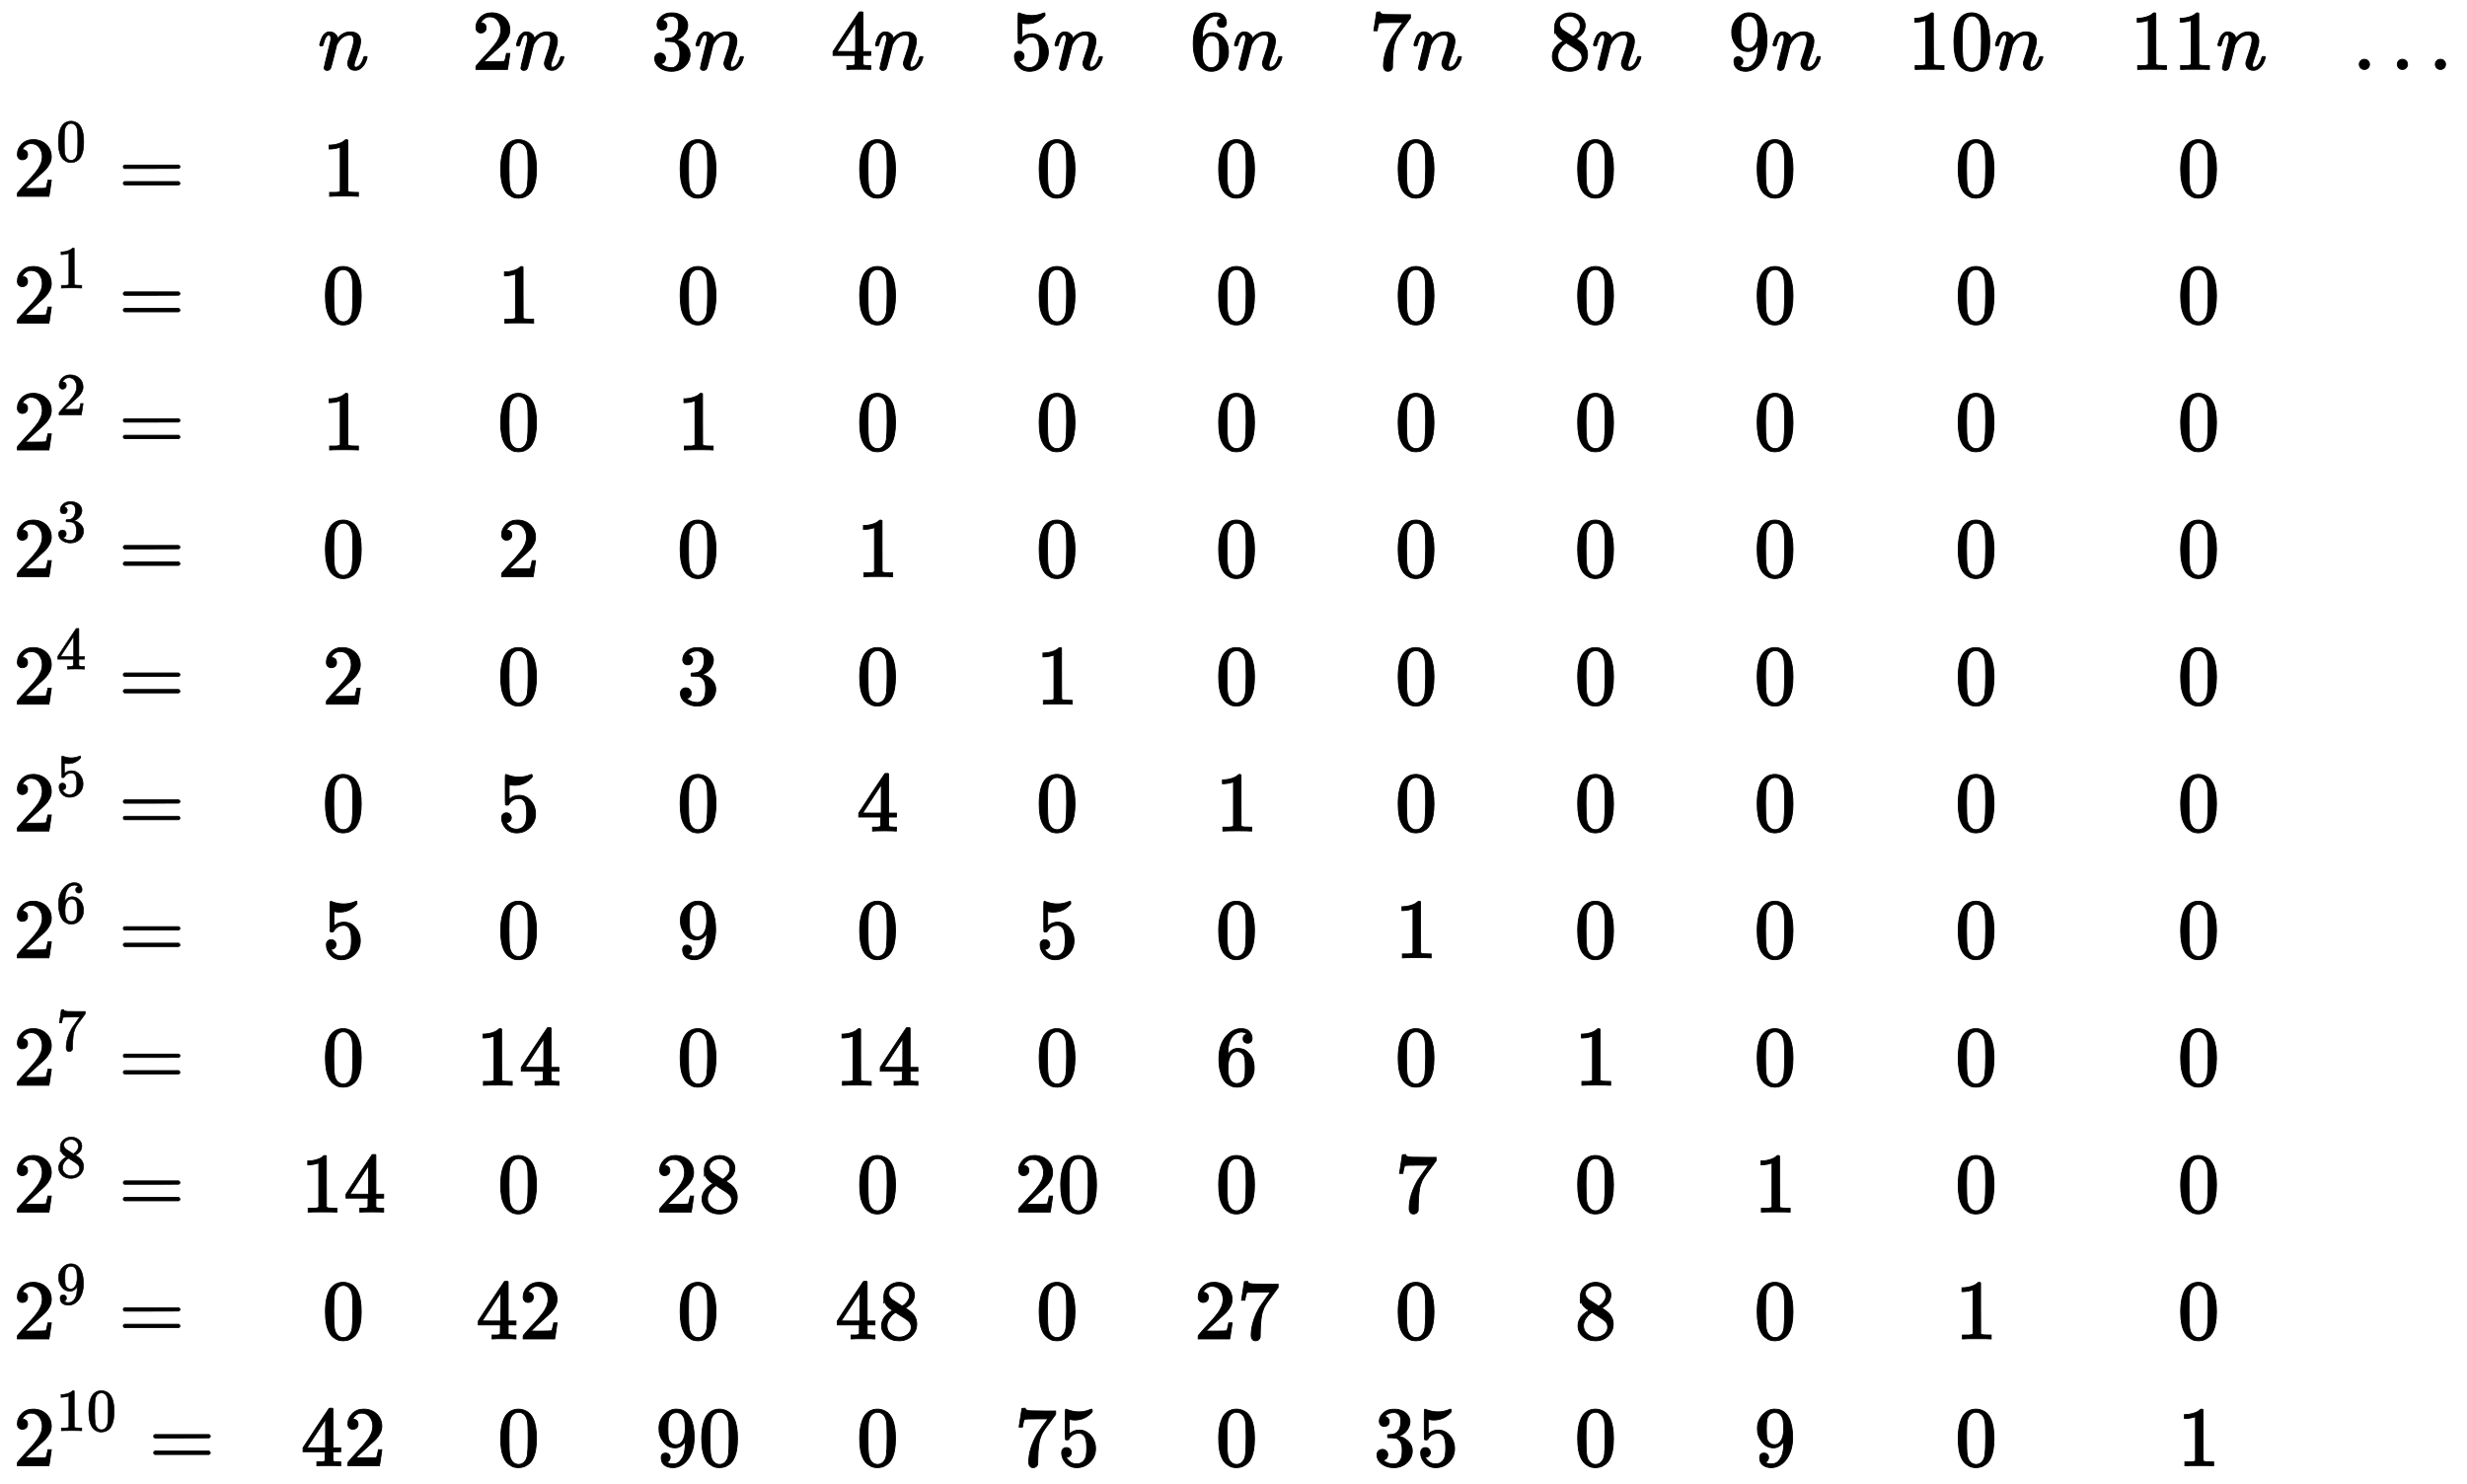﻿<svg xmlns="http://www.w3.org/2000/svg" xmlns:xlink="http://www.w3.org/1999/xlink" style="width: 67.413ex; height: 40.559ex; vertical-align: -19.72ex; margin: 1px 0px;" viewBox="0 -8973.607 28998.501 17447.213"><g stroke="black" fill="black" stroke-width="0" transform="matrix(1 0 0 -1 0 0)"><g transform="translate(167,0)"><g transform="translate(-13,0)"><g transform="translate(0,6666)"><use xlink:href="#MJMAIN-32" xmlns:xlink="http://www.w3.org/1999/xlink"/><use transform="scale(0.707)" xlink:href="#MJMAIN-30" xmlns:xlink="http://www.w3.org/1999/xlink" x="714" y="583"/><use xlink:href="#MJMAIN-3D" xmlns:xlink="http://www.w3.org/1999/xlink" x="1239" y="0"/></g><g transform="translate(0,5175)"><use xlink:href="#MJMAIN-32" xmlns:xlink="http://www.w3.org/1999/xlink"/><use transform="scale(0.707)" xlink:href="#MJMAIN-31" xmlns:xlink="http://www.w3.org/1999/xlink" x="714" y="583"/><use xlink:href="#MJMAIN-3D" xmlns:xlink="http://www.w3.org/1999/xlink" x="1239" y="0"/></g><g transform="translate(0,3684)"><use xlink:href="#MJMAIN-32" xmlns:xlink="http://www.w3.org/1999/xlink"/><use transform="scale(0.707)" xlink:href="#MJMAIN-32" xmlns:xlink="http://www.w3.org/1999/xlink" x="714" y="583"/><use xlink:href="#MJMAIN-3D" xmlns:xlink="http://www.w3.org/1999/xlink" x="1239" y="0"/></g><g transform="translate(0,2194)"><use xlink:href="#MJMAIN-32" xmlns:xlink="http://www.w3.org/1999/xlink"/><use transform="scale(0.707)" xlink:href="#MJMAIN-33" xmlns:xlink="http://www.w3.org/1999/xlink" x="714" y="583"/><use xlink:href="#MJMAIN-3D" xmlns:xlink="http://www.w3.org/1999/xlink" x="1239" y="0"/></g><g transform="translate(0,695)"><use xlink:href="#MJMAIN-32" xmlns:xlink="http://www.w3.org/1999/xlink"/><use transform="scale(0.707)" xlink:href="#MJMAIN-34" xmlns:xlink="http://www.w3.org/1999/xlink" x="714" y="583"/><use xlink:href="#MJMAIN-3D" xmlns:xlink="http://www.w3.org/1999/xlink" x="1239" y="0"/></g><g transform="translate(0,-796)"><use xlink:href="#MJMAIN-32" xmlns:xlink="http://www.w3.org/1999/xlink"/><use transform="scale(0.707)" xlink:href="#MJMAIN-35" xmlns:xlink="http://www.w3.org/1999/xlink" x="714" y="583"/><use xlink:href="#MJMAIN-3D" xmlns:xlink="http://www.w3.org/1999/xlink" x="1239" y="0"/></g><g transform="translate(0,-2287)"><use xlink:href="#MJMAIN-32" xmlns:xlink="http://www.w3.org/1999/xlink"/><use transform="scale(0.707)" xlink:href="#MJMAIN-36" xmlns:xlink="http://www.w3.org/1999/xlink" x="714" y="583"/><use xlink:href="#MJMAIN-3D" xmlns:xlink="http://www.w3.org/1999/xlink" x="1239" y="0"/></g><g transform="translate(0,-3785)"><use xlink:href="#MJMAIN-32" xmlns:xlink="http://www.w3.org/1999/xlink"/><use transform="scale(0.707)" xlink:href="#MJMAIN-37" xmlns:xlink="http://www.w3.org/1999/xlink" x="714" y="583"/><use xlink:href="#MJMAIN-3D" xmlns:xlink="http://www.w3.org/1999/xlink" x="1239" y="0"/></g><g transform="translate(0,-5276)"><use xlink:href="#MJMAIN-32" xmlns:xlink="http://www.w3.org/1999/xlink"/><use transform="scale(0.707)" xlink:href="#MJMAIN-38" xmlns:xlink="http://www.w3.org/1999/xlink" x="714" y="583"/><use xlink:href="#MJMAIN-3D" xmlns:xlink="http://www.w3.org/1999/xlink" x="1239" y="0"/></g><g transform="translate(0,-6767)"><use xlink:href="#MJMAIN-32" xmlns:xlink="http://www.w3.org/1999/xlink"/><use transform="scale(0.707)" xlink:href="#MJMAIN-39" xmlns:xlink="http://www.w3.org/1999/xlink" x="714" y="583"/><use xlink:href="#MJMAIN-3D" xmlns:xlink="http://www.w3.org/1999/xlink" x="1239" y="0"/></g><g transform="translate(0,-8258)"><use xlink:href="#MJMAIN-32" xmlns:xlink="http://www.w3.org/1999/xlink"/><g transform="translate(505,412)"><use transform="scale(0.707)" xlink:href="#MJMAIN-31" xmlns:xlink="http://www.w3.org/1999/xlink"/><use transform="scale(0.707)" xlink:href="#MJMAIN-30" xmlns:xlink="http://www.w3.org/1999/xlink" x="505" y="0"/></g><use xlink:href="#MJMAIN-3D" xmlns:xlink="http://www.w3.org/1999/xlink" x="1596" y="0"/></g></g><g transform="translate(3367,0)"><use xlink:href="#MJMATHI-6E" xmlns:xlink="http://www.w3.org/1999/xlink" x="202" y="8157"/><use xlink:href="#MJMAIN-31" xmlns:xlink="http://www.w3.org/1999/xlink" x="252" y="6666"/><use xlink:href="#MJMAIN-30" xmlns:xlink="http://www.w3.org/1999/xlink" x="252" y="5175"/><use xlink:href="#MJMAIN-31" xmlns:xlink="http://www.w3.org/1999/xlink" x="252" y="3684"/><use xlink:href="#MJMAIN-30" xmlns:xlink="http://www.w3.org/1999/xlink" x="252" y="2194"/><use xlink:href="#MJMAIN-32" xmlns:xlink="http://www.w3.org/1999/xlink" x="252" y="695"/><use xlink:href="#MJMAIN-30" xmlns:xlink="http://www.w3.org/1999/xlink" x="252" y="-796"/><use xlink:href="#MJMAIN-35" xmlns:xlink="http://www.w3.org/1999/xlink" x="252" y="-2287"/><use xlink:href="#MJMAIN-30" xmlns:xlink="http://www.w3.org/1999/xlink" x="252" y="-3785"/><g transform="translate(0,-5276)"><use xlink:href="#MJMAIN-31" xmlns:xlink="http://www.w3.org/1999/xlink"/><use xlink:href="#MJMAIN-34" xmlns:xlink="http://www.w3.org/1999/xlink" x="505" y="0"/></g><use xlink:href="#MJMAIN-30" xmlns:xlink="http://www.w3.org/1999/xlink" x="252" y="-6767"/><g transform="translate(0,-8258)"><use xlink:href="#MJMAIN-34" xmlns:xlink="http://www.w3.org/1999/xlink"/><use xlink:href="#MJMAIN-32" xmlns:xlink="http://www.w3.org/1999/xlink" x="505" y="0"/></g></g><g transform="translate(5377,0)"><g transform="translate(0,8157)"><use xlink:href="#MJMAIN-32" xmlns:xlink="http://www.w3.org/1999/xlink"/><use xlink:href="#MJMATHI-6E" xmlns:xlink="http://www.w3.org/1999/xlink" x="505" y="0"/></g><use xlink:href="#MJMAIN-30" xmlns:xlink="http://www.w3.org/1999/xlink" x="302" y="6666"/><use xlink:href="#MJMAIN-31" xmlns:xlink="http://www.w3.org/1999/xlink" x="302" y="5175"/><use xlink:href="#MJMAIN-30" xmlns:xlink="http://www.w3.org/1999/xlink" x="302" y="3684"/><use xlink:href="#MJMAIN-32" xmlns:xlink="http://www.w3.org/1999/xlink" x="302" y="2194"/><use xlink:href="#MJMAIN-30" xmlns:xlink="http://www.w3.org/1999/xlink" x="302" y="695"/><use xlink:href="#MJMAIN-35" xmlns:xlink="http://www.w3.org/1999/xlink" x="302" y="-796"/><use xlink:href="#MJMAIN-30" xmlns:xlink="http://www.w3.org/1999/xlink" x="302" y="-2287"/><g transform="translate(50,-3785)"><use xlink:href="#MJMAIN-31" xmlns:xlink="http://www.w3.org/1999/xlink"/><use xlink:href="#MJMAIN-34" xmlns:xlink="http://www.w3.org/1999/xlink" x="505" y="0"/></g><use xlink:href="#MJMAIN-30" xmlns:xlink="http://www.w3.org/1999/xlink" x="302" y="-5276"/><g transform="translate(50,-6767)"><use xlink:href="#MJMAIN-34" xmlns:xlink="http://www.w3.org/1999/xlink"/><use xlink:href="#MJMAIN-32" xmlns:xlink="http://www.w3.org/1999/xlink" x="505" y="0"/></g><use xlink:href="#MJMAIN-30" xmlns:xlink="http://www.w3.org/1999/xlink" x="302" y="-8258"/></g><g transform="translate(7487,0)"><g transform="translate(0,8157)"><use xlink:href="#MJMAIN-33" xmlns:xlink="http://www.w3.org/1999/xlink"/><use xlink:href="#MJMATHI-6E" xmlns:xlink="http://www.w3.org/1999/xlink" x="505" y="0"/></g><use xlink:href="#MJMAIN-30" xmlns:xlink="http://www.w3.org/1999/xlink" x="302" y="6666"/><use xlink:href="#MJMAIN-30" xmlns:xlink="http://www.w3.org/1999/xlink" x="302" y="5175"/><use xlink:href="#MJMAIN-31" xmlns:xlink="http://www.w3.org/1999/xlink" x="302" y="3684"/><use xlink:href="#MJMAIN-30" xmlns:xlink="http://www.w3.org/1999/xlink" x="302" y="2194"/><use xlink:href="#MJMAIN-33" xmlns:xlink="http://www.w3.org/1999/xlink" x="302" y="695"/><use xlink:href="#MJMAIN-30" xmlns:xlink="http://www.w3.org/1999/xlink" x="302" y="-796"/><use xlink:href="#MJMAIN-39" xmlns:xlink="http://www.w3.org/1999/xlink" x="302" y="-2287"/><use xlink:href="#MJMAIN-30" xmlns:xlink="http://www.w3.org/1999/xlink" x="302" y="-3785"/><g transform="translate(50,-5276)"><use xlink:href="#MJMAIN-32" xmlns:xlink="http://www.w3.org/1999/xlink"/><use xlink:href="#MJMAIN-38" xmlns:xlink="http://www.w3.org/1999/xlink" x="505" y="0"/></g><use xlink:href="#MJMAIN-30" xmlns:xlink="http://www.w3.org/1999/xlink" x="302" y="-6767"/><g transform="translate(50,-8258)"><use xlink:href="#MJMAIN-39" xmlns:xlink="http://www.w3.org/1999/xlink"/><use xlink:href="#MJMAIN-30" xmlns:xlink="http://www.w3.org/1999/xlink" x="505" y="0"/></g></g><g transform="translate(9597,0)"><g transform="translate(0,8157)"><use xlink:href="#MJMAIN-34" xmlns:xlink="http://www.w3.org/1999/xlink"/><use xlink:href="#MJMATHI-6E" xmlns:xlink="http://www.w3.org/1999/xlink" x="505" y="0"/></g><use xlink:href="#MJMAIN-30" xmlns:xlink="http://www.w3.org/1999/xlink" x="302" y="6666"/><use xlink:href="#MJMAIN-30" xmlns:xlink="http://www.w3.org/1999/xlink" x="302" y="5175"/><use xlink:href="#MJMAIN-30" xmlns:xlink="http://www.w3.org/1999/xlink" x="302" y="3684"/><use xlink:href="#MJMAIN-31" xmlns:xlink="http://www.w3.org/1999/xlink" x="302" y="2194"/><use xlink:href="#MJMAIN-30" xmlns:xlink="http://www.w3.org/1999/xlink" x="302" y="695"/><use xlink:href="#MJMAIN-34" xmlns:xlink="http://www.w3.org/1999/xlink" x="302" y="-796"/><use xlink:href="#MJMAIN-30" xmlns:xlink="http://www.w3.org/1999/xlink" x="302" y="-2287"/><g transform="translate(50,-3785)"><use xlink:href="#MJMAIN-31" xmlns:xlink="http://www.w3.org/1999/xlink"/><use xlink:href="#MJMAIN-34" xmlns:xlink="http://www.w3.org/1999/xlink" x="505" y="0"/></g><use xlink:href="#MJMAIN-30" xmlns:xlink="http://www.w3.org/1999/xlink" x="302" y="-5276"/><g transform="translate(50,-6767)"><use xlink:href="#MJMAIN-34" xmlns:xlink="http://www.w3.org/1999/xlink"/><use xlink:href="#MJMAIN-38" xmlns:xlink="http://www.w3.org/1999/xlink" x="505" y="0"/></g><use xlink:href="#MJMAIN-30" xmlns:xlink="http://www.w3.org/1999/xlink" x="302" y="-8258"/></g><g transform="translate(11707,0)"><g transform="translate(0,8157)"><use xlink:href="#MJMAIN-35" xmlns:xlink="http://www.w3.org/1999/xlink"/><use xlink:href="#MJMATHI-6E" xmlns:xlink="http://www.w3.org/1999/xlink" x="505" y="0"/></g><use xlink:href="#MJMAIN-30" xmlns:xlink="http://www.w3.org/1999/xlink" x="302" y="6666"/><use xlink:href="#MJMAIN-30" xmlns:xlink="http://www.w3.org/1999/xlink" x="302" y="5175"/><use xlink:href="#MJMAIN-30" xmlns:xlink="http://www.w3.org/1999/xlink" x="302" y="3684"/><use xlink:href="#MJMAIN-30" xmlns:xlink="http://www.w3.org/1999/xlink" x="302" y="2194"/><use xlink:href="#MJMAIN-31" xmlns:xlink="http://www.w3.org/1999/xlink" x="302" y="695"/><use xlink:href="#MJMAIN-30" xmlns:xlink="http://www.w3.org/1999/xlink" x="302" y="-796"/><use xlink:href="#MJMAIN-35" xmlns:xlink="http://www.w3.org/1999/xlink" x="302" y="-2287"/><use xlink:href="#MJMAIN-30" xmlns:xlink="http://www.w3.org/1999/xlink" x="302" y="-3785"/><g transform="translate(50,-5276)"><use xlink:href="#MJMAIN-32" xmlns:xlink="http://www.w3.org/1999/xlink"/><use xlink:href="#MJMAIN-30" xmlns:xlink="http://www.w3.org/1999/xlink" x="505" y="0"/></g><use xlink:href="#MJMAIN-30" xmlns:xlink="http://www.w3.org/1999/xlink" x="302" y="-6767"/><g transform="translate(50,-8258)"><use xlink:href="#MJMAIN-37" xmlns:xlink="http://www.w3.org/1999/xlink"/><use xlink:href="#MJMAIN-35" xmlns:xlink="http://www.w3.org/1999/xlink" x="505" y="0"/></g></g><g transform="translate(13817,0)"><g transform="translate(0,8157)"><use xlink:href="#MJMAIN-36" xmlns:xlink="http://www.w3.org/1999/xlink"/><use xlink:href="#MJMATHI-6E" xmlns:xlink="http://www.w3.org/1999/xlink" x="505" y="0"/></g><use xlink:href="#MJMAIN-30" xmlns:xlink="http://www.w3.org/1999/xlink" x="302" y="6666"/><use xlink:href="#MJMAIN-30" xmlns:xlink="http://www.w3.org/1999/xlink" x="302" y="5175"/><use xlink:href="#MJMAIN-30" xmlns:xlink="http://www.w3.org/1999/xlink" x="302" y="3684"/><use xlink:href="#MJMAIN-30" xmlns:xlink="http://www.w3.org/1999/xlink" x="302" y="2194"/><use xlink:href="#MJMAIN-30" xmlns:xlink="http://www.w3.org/1999/xlink" x="302" y="695"/><use xlink:href="#MJMAIN-31" xmlns:xlink="http://www.w3.org/1999/xlink" x="302" y="-796"/><use xlink:href="#MJMAIN-30" xmlns:xlink="http://www.w3.org/1999/xlink" x="302" y="-2287"/><use xlink:href="#MJMAIN-36" xmlns:xlink="http://www.w3.org/1999/xlink" x="302" y="-3785"/><use xlink:href="#MJMAIN-30" xmlns:xlink="http://www.w3.org/1999/xlink" x="302" y="-5276"/><g transform="translate(50,-6767)"><use xlink:href="#MJMAIN-32" xmlns:xlink="http://www.w3.org/1999/xlink"/><use xlink:href="#MJMAIN-37" xmlns:xlink="http://www.w3.org/1999/xlink" x="505" y="0"/></g><use xlink:href="#MJMAIN-30" xmlns:xlink="http://www.w3.org/1999/xlink" x="302" y="-8258"/></g><g transform="translate(15927,0)"><g transform="translate(0,8157)"><use xlink:href="#MJMAIN-37" xmlns:xlink="http://www.w3.org/1999/xlink"/><use xlink:href="#MJMATHI-6E" xmlns:xlink="http://www.w3.org/1999/xlink" x="505" y="0"/></g><use xlink:href="#MJMAIN-30" xmlns:xlink="http://www.w3.org/1999/xlink" x="302" y="6666"/><use xlink:href="#MJMAIN-30" xmlns:xlink="http://www.w3.org/1999/xlink" x="302" y="5175"/><use xlink:href="#MJMAIN-30" xmlns:xlink="http://www.w3.org/1999/xlink" x="302" y="3684"/><use xlink:href="#MJMAIN-30" xmlns:xlink="http://www.w3.org/1999/xlink" x="302" y="2194"/><use xlink:href="#MJMAIN-30" xmlns:xlink="http://www.w3.org/1999/xlink" x="302" y="695"/><use xlink:href="#MJMAIN-30" xmlns:xlink="http://www.w3.org/1999/xlink" x="302" y="-796"/><use xlink:href="#MJMAIN-31" xmlns:xlink="http://www.w3.org/1999/xlink" x="302" y="-2287"/><use xlink:href="#MJMAIN-30" xmlns:xlink="http://www.w3.org/1999/xlink" x="302" y="-3785"/><use xlink:href="#MJMAIN-37" xmlns:xlink="http://www.w3.org/1999/xlink" x="302" y="-5276"/><use xlink:href="#MJMAIN-30" xmlns:xlink="http://www.w3.org/1999/xlink" x="302" y="-6767"/><g transform="translate(50,-8258)"><use xlink:href="#MJMAIN-33" xmlns:xlink="http://www.w3.org/1999/xlink"/><use xlink:href="#MJMAIN-35" xmlns:xlink="http://www.w3.org/1999/xlink" x="505" y="0"/></g></g><g transform="translate(18037,0)"><g transform="translate(0,8157)"><use xlink:href="#MJMAIN-38" xmlns:xlink="http://www.w3.org/1999/xlink"/><use xlink:href="#MJMATHI-6E" xmlns:xlink="http://www.w3.org/1999/xlink" x="505" y="0"/></g><use xlink:href="#MJMAIN-30" xmlns:xlink="http://www.w3.org/1999/xlink" x="302" y="6666"/><use xlink:href="#MJMAIN-30" xmlns:xlink="http://www.w3.org/1999/xlink" x="302" y="5175"/><use xlink:href="#MJMAIN-30" xmlns:xlink="http://www.w3.org/1999/xlink" x="302" y="3684"/><use xlink:href="#MJMAIN-30" xmlns:xlink="http://www.w3.org/1999/xlink" x="302" y="2194"/><use xlink:href="#MJMAIN-30" xmlns:xlink="http://www.w3.org/1999/xlink" x="302" y="695"/><use xlink:href="#MJMAIN-30" xmlns:xlink="http://www.w3.org/1999/xlink" x="302" y="-796"/><use xlink:href="#MJMAIN-30" xmlns:xlink="http://www.w3.org/1999/xlink" x="302" y="-2287"/><use xlink:href="#MJMAIN-31" xmlns:xlink="http://www.w3.org/1999/xlink" x="302" y="-3785"/><use xlink:href="#MJMAIN-30" xmlns:xlink="http://www.w3.org/1999/xlink" x="302" y="-5276"/><use xlink:href="#MJMAIN-38" xmlns:xlink="http://www.w3.org/1999/xlink" x="302" y="-6767"/><use xlink:href="#MJMAIN-30" xmlns:xlink="http://www.w3.org/1999/xlink" x="302" y="-8258"/></g><g transform="translate(20147,0)"><g transform="translate(0,8157)"><use xlink:href="#MJMAIN-39" xmlns:xlink="http://www.w3.org/1999/xlink"/><use xlink:href="#MJMATHI-6E" xmlns:xlink="http://www.w3.org/1999/xlink" x="505" y="0"/></g><use xlink:href="#MJMAIN-30" xmlns:xlink="http://www.w3.org/1999/xlink" x="302" y="6666"/><use xlink:href="#MJMAIN-30" xmlns:xlink="http://www.w3.org/1999/xlink" x="302" y="5175"/><use xlink:href="#MJMAIN-30" xmlns:xlink="http://www.w3.org/1999/xlink" x="302" y="3684"/><use xlink:href="#MJMAIN-30" xmlns:xlink="http://www.w3.org/1999/xlink" x="302" y="2194"/><use xlink:href="#MJMAIN-30" xmlns:xlink="http://www.w3.org/1999/xlink" x="302" y="695"/><use xlink:href="#MJMAIN-30" xmlns:xlink="http://www.w3.org/1999/xlink" x="302" y="-796"/><use xlink:href="#MJMAIN-30" xmlns:xlink="http://www.w3.org/1999/xlink" x="302" y="-2287"/><use xlink:href="#MJMAIN-30" xmlns:xlink="http://www.w3.org/1999/xlink" x="302" y="-3785"/><use xlink:href="#MJMAIN-31" xmlns:xlink="http://www.w3.org/1999/xlink" x="302" y="-5276"/><use xlink:href="#MJMAIN-30" xmlns:xlink="http://www.w3.org/1999/xlink" x="302" y="-6767"/><use xlink:href="#MJMAIN-39" xmlns:xlink="http://www.w3.org/1999/xlink" x="302" y="-8258"/></g><g transform="translate(22257,0)"><g transform="translate(0,8157)"><use xlink:href="#MJMAIN-31" xmlns:xlink="http://www.w3.org/1999/xlink"/><use xlink:href="#MJMAIN-30" xmlns:xlink="http://www.w3.org/1999/xlink" x="505" y="0"/><use xlink:href="#MJMATHI-6E" xmlns:xlink="http://www.w3.org/1999/xlink" x="1010" y="0"/></g><use xlink:href="#MJMAIN-30" xmlns:xlink="http://www.w3.org/1999/xlink" x="555" y="6666"/><use xlink:href="#MJMAIN-30" xmlns:xlink="http://www.w3.org/1999/xlink" x="555" y="5175"/><use xlink:href="#MJMAIN-30" xmlns:xlink="http://www.w3.org/1999/xlink" x="555" y="3684"/><use xlink:href="#MJMAIN-30" xmlns:xlink="http://www.w3.org/1999/xlink" x="555" y="2194"/><use xlink:href="#MJMAIN-30" xmlns:xlink="http://www.w3.org/1999/xlink" x="555" y="695"/><use xlink:href="#MJMAIN-30" xmlns:xlink="http://www.w3.org/1999/xlink" x="555" y="-796"/><use xlink:href="#MJMAIN-30" xmlns:xlink="http://www.w3.org/1999/xlink" x="555" y="-2287"/><use xlink:href="#MJMAIN-30" xmlns:xlink="http://www.w3.org/1999/xlink" x="555" y="-3785"/><use xlink:href="#MJMAIN-30" xmlns:xlink="http://www.w3.org/1999/xlink" x="555" y="-5276"/><use xlink:href="#MJMAIN-31" xmlns:xlink="http://www.w3.org/1999/xlink" x="555" y="-6767"/><use xlink:href="#MJMAIN-30" xmlns:xlink="http://www.w3.org/1999/xlink" x="555" y="-8258"/></g><g transform="translate(24872,0)"><g transform="translate(0,8157)"><use xlink:href="#MJMAIN-31" xmlns:xlink="http://www.w3.org/1999/xlink"/><use xlink:href="#MJMAIN-31" xmlns:xlink="http://www.w3.org/1999/xlink" x="505" y="0"/><use xlink:href="#MJMATHI-6E" xmlns:xlink="http://www.w3.org/1999/xlink" x="1010" y="0"/></g><use xlink:href="#MJMAIN-30" xmlns:xlink="http://www.w3.org/1999/xlink" x="555" y="6666"/><use xlink:href="#MJMAIN-30" xmlns:xlink="http://www.w3.org/1999/xlink" x="555" y="5175"/><use xlink:href="#MJMAIN-30" xmlns:xlink="http://www.w3.org/1999/xlink" x="555" y="3684"/><use xlink:href="#MJMAIN-30" xmlns:xlink="http://www.w3.org/1999/xlink" x="555" y="2194"/><use xlink:href="#MJMAIN-30" xmlns:xlink="http://www.w3.org/1999/xlink" x="555" y="695"/><use xlink:href="#MJMAIN-30" xmlns:xlink="http://www.w3.org/1999/xlink" x="555" y="-796"/><use xlink:href="#MJMAIN-30" xmlns:xlink="http://www.w3.org/1999/xlink" x="555" y="-2287"/><use xlink:href="#MJMAIN-30" xmlns:xlink="http://www.w3.org/1999/xlink" x="555" y="-3785"/><use xlink:href="#MJMAIN-30" xmlns:xlink="http://www.w3.org/1999/xlink" x="555" y="-5276"/><use xlink:href="#MJMAIN-30" xmlns:xlink="http://www.w3.org/1999/xlink" x="555" y="-6767"/><use xlink:href="#MJMAIN-31" xmlns:xlink="http://www.w3.org/1999/xlink" x="555" y="-8258"/></g><use xlink:href="#MJMAIN-2026" xmlns:xlink="http://www.w3.org/1999/xlink" x="27487" y="8157"/></g></g><defs id="MathJax_SVG_glyphs"><path id="MJSZ2-2211" stroke-width="10" d="M60 948Q63 950 665 950H1267L1325 815Q1384 677 1388 669H1348L1341 683Q1320 724 1285 761Q1235 809 1174 838T1033 881T882 898T699 902H574H543H251L259 891Q722 258 724 252Q725 250 724 246Q721 243 460 -56L196 -356Q196 -357 407 -357Q459 -357 548 -357T676 -358Q812 -358 896 -353T1063 -332T1204 -283T1307 -196Q1328 -170 1348 -124H1388Q1388 -125 1381 -145T1356 -210T1325 -294L1267 -449L666 -450Q64 -450 61 -448Q55 -446 55 -439Q55 -437 57 -433L590 177Q590 178 557 222T452 366T322 544L56 909L55 924Q55 945 60 948Z"/><path id="MJMATHI-69" stroke-width="10" d="M184 600Q184 624 203 642T247 661Q265 661 277 649T290 619Q290 596 270 577T226 557Q211 557 198 567T184 600ZM21 287Q21 295 30 318T54 369T98 420T158 442Q197 442 223 419T250 357Q250 340 236 301T196 196T154 83Q149 61 149 51Q149 26 166 26Q175 26 185 29T208 43T235 78T260 137Q263 149 265 151T282 153Q302 153 302 143Q302 135 293 112T268 61T223 11T161 -11Q129 -11 102 10T74 74Q74 91 79 106T122 220Q160 321 166 341T173 380Q173 404 156 404H154Q124 404 99 371T61 287Q60 286 59 284T58 281T56 279T53 278T49 278T41 278H27Q21 284 21 287Z"/><path id="MJMAIN-3D" stroke-width="10" d="M56 347Q56 360 70 367H707Q722 359 722 347Q722 336 708 328L390 327H72Q56 332 56 347ZM56 153Q56 168 72 173H708Q722 163 722 153Q722 140 707 133H70Q56 140 56 153Z"/><path id="MJMAIN-30" stroke-width="10" d="M96 585Q152 666 249 666Q297 666 345 640T423 548Q460 465 460 320Q460 165 417 83Q397 41 362 16T301 -15T250 -22Q224 -22 198 -16T137 16T82 83Q39 165 39 320Q39 494 96 585ZM321 597Q291 629 250 629Q208 629 178 597Q153 571 145 525T137 333Q137 175 145 125T181 46Q209 16 250 16Q290 16 318 46Q347 76 354 130T362 333Q362 478 354 524T321 597Z"/><path id="MJMATHI-6E" stroke-width="10" d="M21 287Q22 293 24 303T36 341T56 388T89 425T135 442Q171 442 195 424T225 390T231 369Q231 367 232 367L243 378Q304 442 382 442Q436 442 469 415T503 336T465 179T427 52Q427 26 444 26Q450 26 453 27Q482 32 505 65T540 145Q542 153 560 153Q580 153 580 145Q580 144 576 130Q568 101 554 73T508 17T439 -10Q392 -10 371 17T350 73Q350 92 386 193T423 345Q423 404 379 404H374Q288 404 229 303L222 291L189 157Q156 26 151 16Q138 -11 108 -11Q95 -11 87 -5T76 7T74 17Q74 30 112 180T152 343Q153 348 153 366Q153 405 129 405Q91 405 66 305Q60 285 60 284Q58 278 41 278H27Q21 284 21 287Z"/><path id="MJMAIN-28" stroke-width="10" d="M94 250Q94 319 104 381T127 488T164 576T202 643T244 695T277 729T302 750H315H319Q333 750 333 741Q333 738 316 720T275 667T226 581T184 443T167 250T184 58T225 -81T274 -167T316 -220T333 -241Q333 -250 318 -250H315H302L274 -226Q180 -141 137 -14T94 250Z"/><path id="MJMAIN-2B" stroke-width="10" d="M56 237T56 250T70 270H369V420L370 570Q380 583 389 583Q402 583 409 568V270H707Q722 262 722 250T707 230H409V-68Q401 -82 391 -82H389H387Q375 -82 369 -68V230H70Q56 237 56 250Z"/><path id="MJMAIN-31" stroke-width="10" d="M213 578L200 573Q186 568 160 563T102 556H83V602H102Q149 604 189 617T245 641T273 663Q275 666 285 666Q294 666 302 660V361L303 61Q310 54 315 52T339 48T401 46H427V0H416Q395 3 257 3Q121 3 100 0H88V46H114Q136 46 152 46T177 47T193 50T201 52T207 57T213 61V578Z"/><path id="MJMAIN-29" stroke-width="10" d="M60 749L64 750Q69 750 74 750H86L114 726Q208 641 251 514T294 250Q294 182 284 119T261 12T224 -76T186 -143T145 -194T113 -227T90 -246Q87 -249 86 -250H74Q66 -250 63 -250T58 -247T55 -238Q56 -237 66 -225Q221 -64 221 250T66 725Q56 737 55 738Q55 746 60 749Z"/><path id="MJMAIN-32" stroke-width="10" d="M109 429Q82 429 66 447T50 491Q50 562 103 614T235 666Q326 666 387 610T449 465Q449 422 429 383T381 315T301 241Q265 210 201 149L142 93L218 92Q375 92 385 97Q392 99 409 186V189H449V186Q448 183 436 95T421 3V0H50V19V31Q50 38 56 46T86 81Q115 113 136 137Q145 147 170 174T204 211T233 244T261 278T284 308T305 340T320 369T333 401T340 431T343 464Q343 527 309 573T212 619Q179 619 154 602T119 569T109 550Q109 549 114 549Q132 549 151 535T170 489Q170 464 154 447T109 429Z"/><path id="MJMATHI-46" stroke-width="10" d="M48 1Q31 1 31 11Q31 13 34 25Q38 41 42 43T65 46Q92 46 125 49Q139 52 144 61Q146 66 215 342T285 622Q285 629 281 629Q273 632 228 634H197Q191 640 191 642T193 659Q197 676 203 680H742Q749 676 749 669Q749 664 736 557T722 447Q720 440 702 440H690Q683 445 683 453Q683 454 686 477T689 530Q689 560 682 579T663 610T626 626T575 633T503 634H480Q398 633 393 631Q388 629 386 623Q385 622 352 492L320 363H375Q378 363 398 363T426 364T448 367T472 374T489 386Q502 398 511 419T524 457T529 475Q532 480 548 480H560Q567 475 567 470Q567 467 536 339T502 207Q500 200 482 200H470Q463 206 463 212Q463 215 468 234T473 274Q473 303 453 310T364 317H309L277 190Q245 66 245 60Q245 46 334 46H359Q365 40 365 39T363 19Q359 6 353 0H336Q295 2 185 2Q120 2 86 2T48 1Z"/><path id="MJMATHI-4E" stroke-width="10" d="M234 637Q231 637 226 637Q201 637 196 638T191 649Q191 676 202 682Q204 683 299 683Q376 683 387 683T401 677Q612 181 616 168L670 381Q723 592 723 606Q723 633 659 637Q635 637 635 648Q635 650 637 660Q641 676 643 679T653 683Q656 683 684 682T767 680Q817 680 843 681T873 682Q888 682 888 672Q888 650 880 642Q878 637 858 637Q787 633 769 597L620 7Q618 0 599 0Q585 0 582 2Q579 5 453 305L326 604L261 344Q196 88 196 79Q201 46 268 46H278Q284 41 284 38T282 19Q278 6 272 0H259Q228 2 151 2Q123 2 100 2T63 2T46 1Q31 1 31 10Q31 14 34 26T39 40Q41 46 62 46Q130 49 150 85Q154 91 221 362L289 634Q287 635 234 637Z"/><path id="MJMAIN-2C" stroke-width="10" d="M78 35T78 60T94 103T137 121Q165 121 187 96T210 8Q210 -27 201 -60T180 -117T154 -158T130 -185T117 -194Q113 -194 104 -185T95 -172Q95 -168 106 -156T131 -126T157 -76T173 -3V9L172 8Q170 7 167 6T161 3T152 1T140 0Q113 0 96 17Z"/><path id="MJMATHI-3D5" stroke-width="10" d="M409 688Q413 694 421 694H429H442Q448 688 448 686Q448 679 418 563Q411 535 404 504T392 458L388 442Q388 441 397 441T429 435T477 418Q521 397 550 357T579 260T548 151T471 65T374 11T279 -10H275L251 -105Q245 -128 238 -160Q230 -192 227 -198T215 -205H209Q189 -205 189 -198Q189 -193 211 -103L234 -11Q234 -10 226 -10Q221 -10 206 -8T161 6T107 36T62 89T43 171Q43 231 76 284T157 370T254 422T342 441Q347 441 348 445L378 567Q409 686 409 688ZM122 150Q122 116 134 91T167 53T203 35T237 27H244L337 404Q333 404 326 403T297 395T255 379T211 350T170 304Q152 276 137 237Q122 191 122 150ZM500 282Q500 320 484 347T444 385T405 400T381 404H378L332 217L284 29Q284 27 285 27Q293 27 317 33T357 47Q400 66 431 100T475 170T494 234T500 282Z"/><path id="MJMAIN-20" stroke-width="10"/><path id="MJMATHI-3C1" stroke-width="10" d="M58 -216Q25 -216 23 -186Q23 -176 73 26T127 234Q143 289 182 341Q252 427 341 441Q343 441 349 441T359 442Q432 442 471 394T510 276Q510 219 486 165T425 74T345 13T266 -10H255H248Q197 -10 165 35L160 41L133 -71Q108 -168 104 -181T92 -202Q76 -216 58 -216ZM424 322Q424 359 407 382T357 405Q322 405 287 376T231 300Q217 269 193 170L176 102Q193 26 260 26Q298 26 334 62Q367 92 389 158T418 266T424 322Z"/><path id="MJMATHI-3B1" stroke-width="10" d="M34 156Q34 270 120 356T309 442Q379 442 421 402T478 304Q484 275 485 237V208Q534 282 560 374Q564 388 566 390T582 393Q603 393 603 385Q603 376 594 346T558 261T497 161L486 147L487 123Q489 67 495 47T514 26Q528 28 540 37T557 60Q559 67 562 68T577 70Q597 70 597 62Q597 56 591 43Q579 19 556 5T512 -10H505Q438 -10 414 62L411 69L400 61Q390 53 370 41T325 18T267 -2T203 -11Q124 -11 79 39T34 156ZM208 26Q257 26 306 47T379 90L403 112Q401 255 396 290Q382 405 304 405Q235 405 183 332Q156 292 139 224T121 120Q121 71 146 49T208 26Z"/><path id="MJMATHI-3B8" stroke-width="10" d="M35 200Q35 302 74 415T180 610T319 704Q320 704 327 704T339 705Q393 701 423 656Q462 596 462 495Q462 380 417 261T302 66T168 -10H161Q125 -10 99 10T60 63T41 130T35 200ZM383 566Q383 668 330 668Q294 668 260 623T204 521T170 421T157 371Q206 370 254 370L351 371Q352 372 359 404T375 484T383 566ZM113 132Q113 26 166 26Q181 26 198 36T239 74T287 161T335 307L340 324H145Q145 321 136 286T120 208T113 132Z"/><path id="MJMAIN-2026" stroke-width="10" d="M78 60Q78 84 95 102T138 120Q162 120 180 104T199 61Q199 36 182 18T139 0T96 17T78 60ZM525 60Q525 84 542 102T585 120Q609 120 627 104T646 61Q646 36 629 18T586 0T543 17T525 60ZM972 60Q972 84 989 102T1032 120Q1056 120 1074 104T1093 61Q1093 36 1076 18T1033 0T990 17T972 60Z"/><path id="MJMAIN-33" stroke-width="10" d="M127 463Q100 463 85 480T69 524Q69 579 117 622T233 665Q268 665 277 664Q351 652 390 611T430 522Q430 470 396 421T302 350L299 348Q299 347 308 345T337 336T375 315Q457 262 457 175Q457 96 395 37T238 -22Q158 -22 100 21T42 130Q42 158 60 175T105 193Q133 193 151 175T169 130Q169 119 166 110T159 94T148 82T136 74T126 70T118 67L114 66Q165 21 238 21Q293 21 321 74Q338 107 338 175V195Q338 290 274 322Q259 328 213 329L171 330L168 332Q166 335 166 348Q166 366 174 366Q202 366 232 371Q266 376 294 413T322 525V533Q322 590 287 612Q265 626 240 626Q208 626 181 615T143 592T132 580H135Q138 579 143 578T153 573T165 566T175 555T183 540T186 520Q186 498 172 481T127 463Z"/><path id="MJMAIN-34" stroke-width="10" d="M462 0Q444 3 333 3Q217 3 199 0H190V46H221Q241 46 248 46T265 48T279 53T286 61Q287 63 287 115V165H28V211L179 442Q332 674 334 675Q336 677 355 677H373L379 671V211H471V165H379V114Q379 73 379 66T385 54Q393 47 442 46H471V0H462ZM293 211V545L74 212L183 211H293Z"/><path id="MJMAIN-35" stroke-width="10" d="M164 157Q164 133 148 117T109 101H102Q148 22 224 22Q294 22 326 82Q345 115 345 210Q345 313 318 349Q292 382 260 382H254Q176 382 136 314Q132 307 129 306T114 304Q97 304 95 310Q93 314 93 485V614Q93 664 98 664Q100 666 102 666Q103 666 123 658T178 642T253 634Q324 634 389 662Q397 666 402 666Q410 666 410 648V635Q328 538 205 538Q174 538 149 544L139 546V374Q158 388 169 396T205 412T256 420Q337 420 393 355T449 201Q449 109 385 44T229 -22Q148 -22 99 32T50 154Q50 178 61 192T84 210T107 214Q132 214 148 197T164 157Z"/><path id="MJMAIN-39" stroke-width="10" d="M352 287Q304 211 232 211Q154 211 104 270T44 396Q42 412 42 436V444Q42 537 111 606Q171 666 243 666Q245 666 249 666T257 665H261Q273 665 286 663T323 651T370 619T413 560Q456 472 456 334Q456 194 396 97Q361 41 312 10T208 -22Q147 -22 108 7T68 93T121 149Q143 149 158 135T173 96Q173 78 164 65T148 49T135 44L131 43Q131 41 138 37T164 27T206 22H212Q272 22 313 86Q352 142 352 280V287ZM244 248Q292 248 321 297T351 430Q351 508 343 542Q341 552 337 562T323 588T293 615T246 625Q208 625 181 598Q160 576 154 546T147 441Q147 358 152 329T172 282Q197 248 244 248Z"/><path id="MJMAIN-36" stroke-width="10" d="M42 313Q42 476 123 571T303 666Q372 666 402 630T432 550Q432 525 418 510T379 495Q356 495 341 509T326 548Q326 592 373 601Q351 623 311 626Q240 626 194 566Q147 500 147 364L148 360Q153 366 156 373Q197 433 263 433H267Q313 433 348 414Q372 400 396 374T435 317Q456 268 456 210V192Q456 169 451 149Q440 90 387 34T253 -22Q225 -22 199 -14T143 16T92 75T56 172T42 313ZM257 397Q227 397 205 380T171 335T154 278T148 216Q148 133 160 97T198 39Q222 21 251 21Q302 21 329 59Q342 77 347 104T352 209Q352 289 347 316T329 361Q302 397 257 397Z"/><path id="MJMAIN-38" stroke-width="10" d="M70 417T70 494T124 618T248 666Q319 666 374 624T429 515Q429 485 418 459T392 417T361 389T335 371T324 363L338 354Q352 344 366 334T382 323Q457 264 457 174Q457 95 399 37T249 -22Q159 -22 101 29T43 155Q43 263 172 335L154 348Q133 361 127 368Q70 417 70 494ZM286 386L292 390Q298 394 301 396T311 403T323 413T334 425T345 438T355 454T364 471T369 491T371 513Q371 556 342 586T275 624Q268 625 242 625Q201 625 165 599T128 534Q128 511 141 492T167 463T217 431Q224 426 228 424L286 386ZM250 21Q308 21 350 55T392 137Q392 154 387 169T375 194T353 216T330 234T301 253T274 270Q260 279 244 289T218 306L210 311Q204 311 181 294T133 239T107 157Q107 98 150 60T250 21Z"/><path id="MJMAIN-37" stroke-width="10" d="M55 458Q56 460 72 567L88 674Q88 676 108 676H128V672Q128 662 143 655T195 646T364 644H485V605L417 512Q408 500 387 472T360 435T339 403T319 367T305 330T292 284T284 230T278 162T275 80Q275 66 275 52T274 28V19Q270 2 255 -10T221 -22Q210 -22 200 -19T179 0T168 40Q168 198 265 368Q285 400 349 489L395 552H302Q128 552 119 546Q113 543 108 522T98 479L95 458V455H55V458Z"/><path id="MJMAIN-3A8" stroke-width="10" d="M340 622Q338 623 335 625T331 629T325 631T314 634T298 635T274 636T239 637H212V683H224Q248 680 389 680T554 683H566V637H539Q479 637 464 635T439 622L438 407Q438 192 439 192Q443 193 449 195T474 207T507 232T536 276T557 344Q560 365 562 417T573 493Q587 536 620 544Q627 546 671 546H715L722 540V515Q714 509 708 509Q680 505 671 476T658 392T644 307Q599 177 451 153L438 151V106L439 61Q446 54 451 52T476 48T539 46H566V0H554Q530 3 389 3T224 0H212V46H239Q259 46 273 46T298 47T314 48T325 51T331 54T335 57T340 61V151Q126 178 117 406Q115 503 69 509Q55 509 55 526Q55 541 59 543T86 546H107H120Q150 546 161 543T184 528Q198 514 204 493Q212 472 213 420T226 316T272 230Q287 216 303 207T330 194L339 192Q340 192 340 407V622Z"/><path id="MJMATHI-78" stroke-width="10" d="M52 289Q59 331 106 386T222 442Q257 442 286 424T329 379Q371 442 430 442Q467 442 494 420T522 361Q522 332 508 314T481 292T458 288Q439 288 427 299T415 328Q415 374 465 391Q454 404 425 404Q412 404 406 402Q368 386 350 336Q290 115 290 78Q290 50 306 38T341 26Q378 26 414 59T463 140Q466 150 469 151T485 153H489Q504 153 504 145Q504 144 502 134Q486 77 440 33T333 -11Q263 -11 227 52Q186 -10 133 -10H127Q78 -10 57 16T35 71Q35 103 54 123T99 143Q142 143 142 101Q142 81 130 66T107 46T94 41L91 40Q91 39 97 36T113 29T132 26Q168 26 194 71Q203 87 217 139T245 247T261 313Q266 340 266 352Q266 380 251 392T217 404Q177 404 142 372T93 290Q91 281 88 280T72 278H58Q52 284 52 289Z"/><path id="MJMAIN-22C5" stroke-width="10" d="M78 250Q78 274 95 292T138 310Q162 310 180 294T199 251Q199 226 182 208T139 190T96 207T78 250Z"/><path id="MJMAIN-2D9" stroke-width="10" d="M190 609Q190 637 208 653T252 669Q275 667 292 652T309 609Q309 579 292 564T250 549Q225 549 208 564T190 609Z"/><path id="MJMAIN-D7" stroke-width="10" d="M630 29Q630 9 609 9Q604 9 587 25T493 118L389 222L284 117Q178 13 175 11Q171 9 168 9Q160 9 154 15T147 29Q147 36 161 51T255 146L359 250L255 354Q174 435 161 449T147 471Q147 480 153 485T168 490Q173 490 175 489Q178 487 284 383L389 278L493 382Q570 459 587 475T609 491Q630 491 630 471Q630 464 620 453T522 355L418 250L522 145Q606 61 618 48T630 29Z"/></defs></svg>